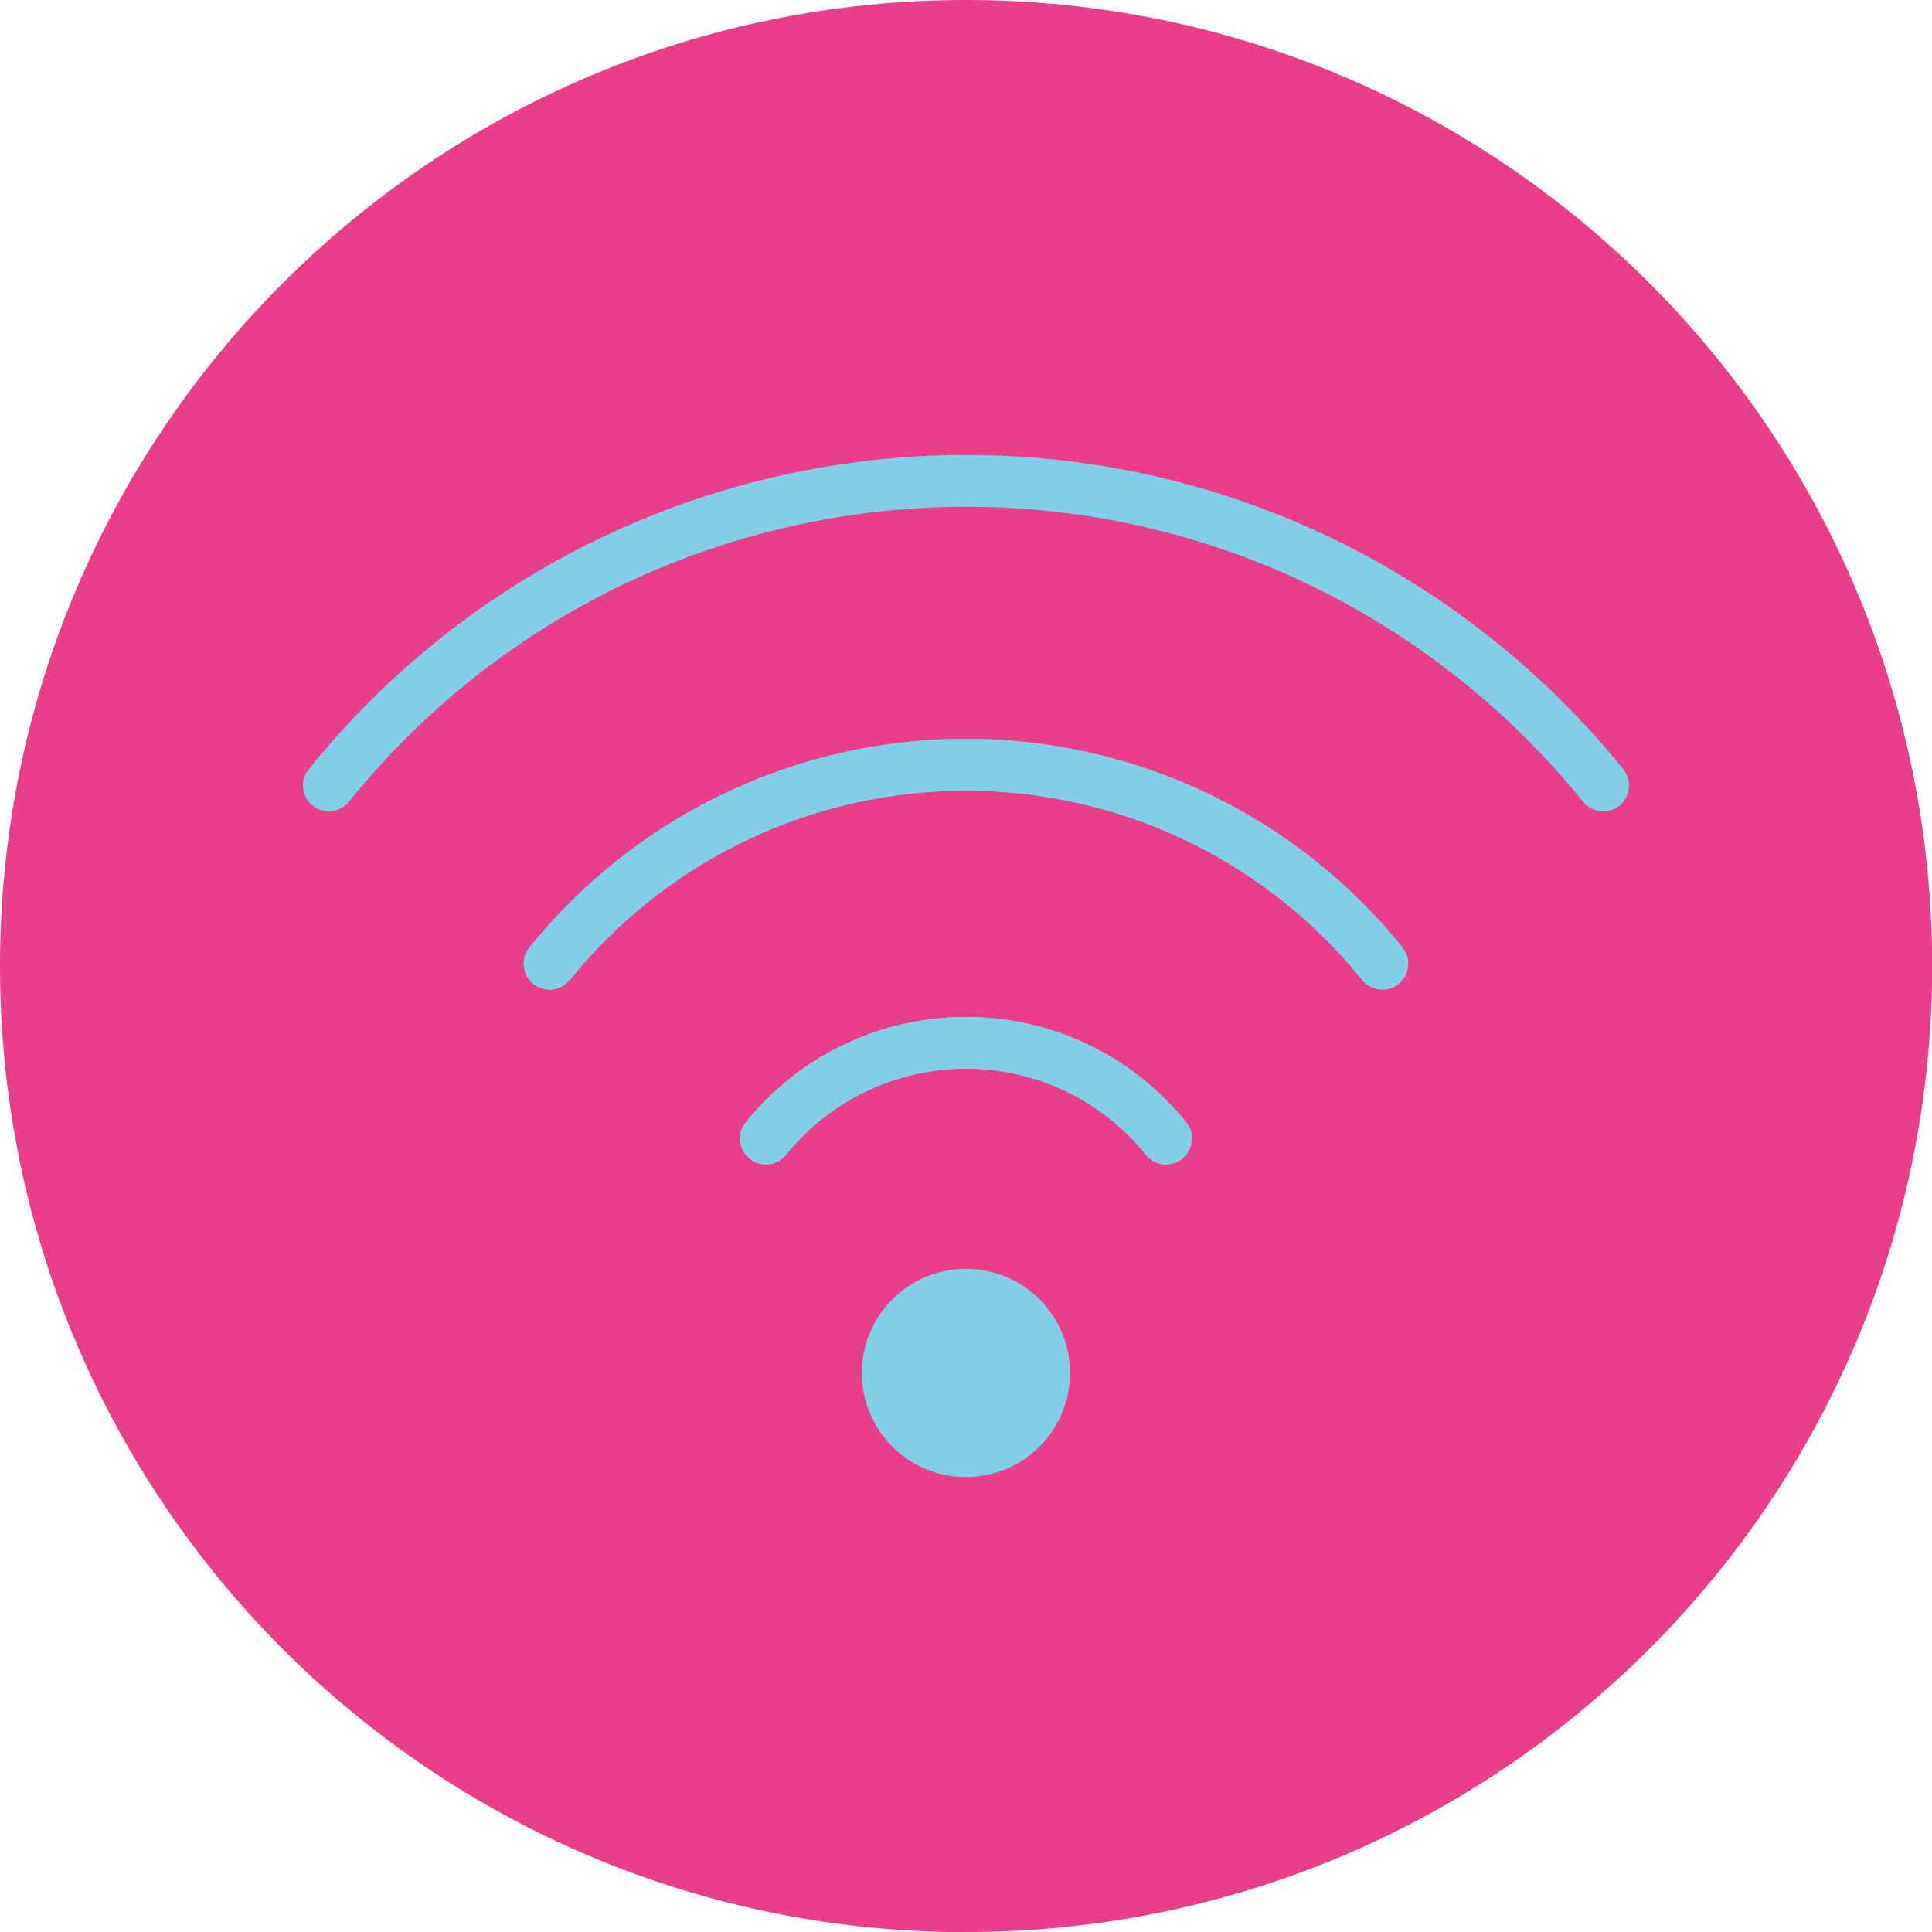 <svg xmlns="http://www.w3.org/2000/svg" id="Layer_2" viewBox="0 0 123.79 123.79"><g id="Layer_1-2" data-name="Layer_1"><g><path d="M61.9,123.79c34.18,0,61.9-27.71,61.9-61.9S96.08,0,61.9,0,0,27.71,0,61.9s27.71,61.9,61.9,61.9" style="fill: #e93e8a;"></path><path d="M89.87,60.71c-7.1-8.8-17.51-13.37-27.99-13.37-7.92,0-15.91,2.62-22.56,7.98-1.98,1.6-3.79,3.41-5.39,5.39-.58.71-.46,1.76.25,2.33.71.58,1.76.46,2.33-.25,1.46-1.8,3.09-3.44,4.89-4.89,6.04-4.87,13.27-7.24,20.47-7.24,9.53,0,18.96,4.14,25.41,12.13.58.71,1.62.82,2.33.25.71-.58.82-1.62.25-2.33" style="fill: #82cee6;"></path><path d="M22.36,51.37c10.04-12.44,24.73-18.9,39.57-18.9,11.2,0,22.46,3.68,31.86,11.26,2.81,2.27,5.37,4.83,7.64,7.64.58.71,1.62.82,2.33.25.71-.58.82-1.62.25-2.33-2.42-2.99-5.14-5.72-8.14-8.14-10-8.07-22.02-12-33.94-12-15.79,0-31.46,6.89-42.15,20.14-.58.71-.46,1.76.25,2.33s1.76.46,2.33-.25" style="fill: #82cee6;"></path><path d="M76.01,71.91c-3.57-4.44-8.83-6.76-14.12-6.75-3.98,0-8.01,1.31-11.35,4-1.01.82-1.93,1.74-2.75,2.75-.57.71-.46,1.76.25,2.33.72.58,1.76.46,2.33-.25.67-.83,1.42-1.58,2.25-2.25,2.74-2.2,6.01-3.27,9.27-3.27,4.33,0,8.61,1.88,11.53,5.52.58.71,1.62.83,2.33.25.71-.58.83-1.62.25-2.33" style="fill: #82cee6;"></path><path d="M36.51,62.79c6.45-7.99,15.88-12.13,25.41-12.13,7.2,0,14.43,2.37,20.47,7.24,1.8,1.45,3.44,3.09,4.89,4.89.58.71,1.62.82,2.33.25s.82-1.62.25-2.33c-1.6-1.98-3.41-3.79-5.39-5.39-6.65-5.36-14.64-7.98-22.56-7.98-10.49,0-20.89,4.57-27.99,13.37-.58.71-.46,1.76.25,2.33.71.58,1.76.46,2.33-.25Z" style="fill: #82cee6;"></path><path d="M50.37,73.99c2.92-3.63,7.2-5.51,11.53-5.52,3.26,0,6.53,1.07,9.27,3.27.83.66,1.58,1.42,2.25,2.25.57.71,1.62.83,2.33.25.71-.58.82-1.62.25-2.33-.82-1.01-1.74-1.93-2.75-2.75-3.34-2.69-7.37-4.01-11.35-4-5.29,0-10.54,2.31-14.12,6.75-.58.71-.46,1.76.25,2.33.71.58,1.76.46,2.33-.25" style="fill: #82cee6;"></path><path d="M55.22,87.97c0,3.69,2.99,6.67,6.67,6.67s6.67-2.98,6.67-6.67-2.99-6.67-6.67-6.67-6.67,2.99-6.67,6.67" style="fill: #82cee6;"></path></g></g></svg>